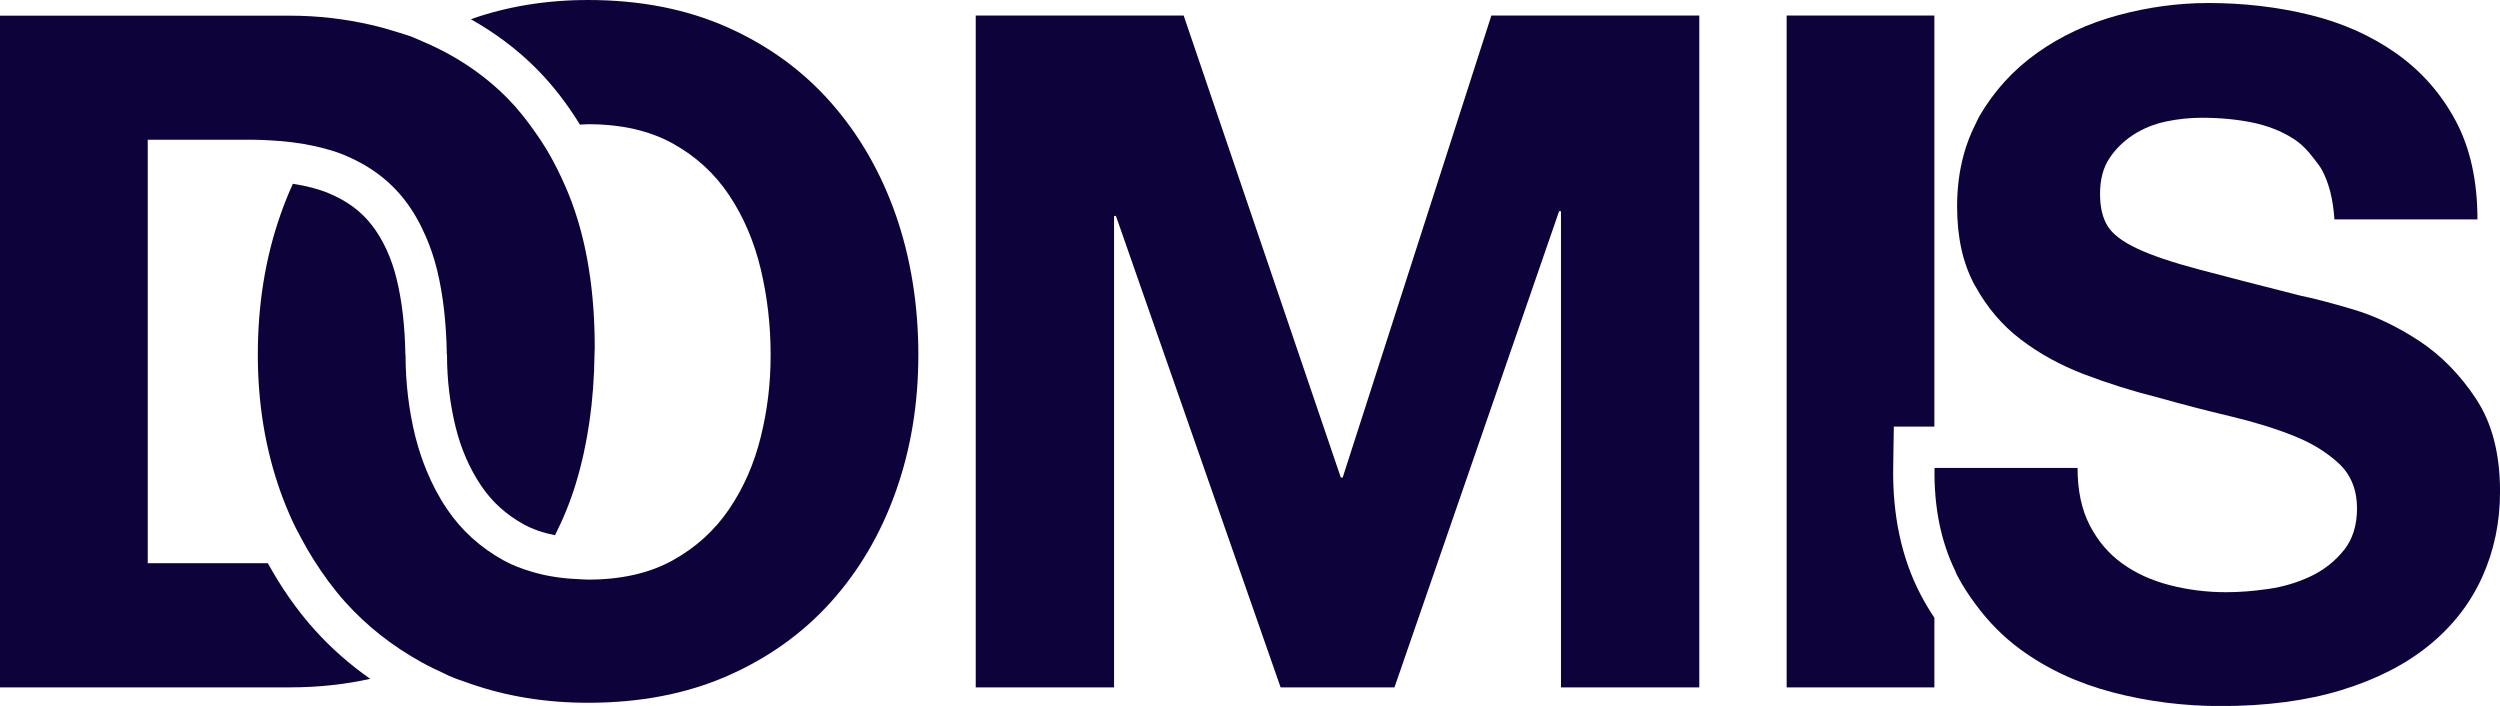 <?xml version="1.0" encoding="UTF-8"?>
<svg id="Layer_2" data-name="Layer 2" xmlns="http://www.w3.org/2000/svg" viewBox="0 0 531.19 150">
  <defs>
    <style>
      .cls-1 {
        fill: #0e023a;
      }
    </style>
  </defs>
  <g id="Layer_1-2" data-name="Layer 1">
    <g>
      <polygon class="cls-1" points="285.29 101.46 284.89 101.46 251.5 3.3 207.32 3.3 207.32 146.05 236.71 146.05 236.71 45.88 237.11 45.88 272.1 146.05 296.29 146.05 331.27 44.88 331.67 44.88 331.67 146.05 361.06 146.05 361.06 3.3 316.88 3.3 285.29 101.46"/>
      <path class="cls-1" d="M56.9,119.66H31.39V29.69h22.39c1.17,0,2.26,.07,3.38,.12,1.66,.08,3.25,.21,4.79,.4,1.64,.2,3.21,.46,4.7,.79,2.37,.52,4.62,1.15,6.63,1.99,5.26,2.2,9.5,5.37,12.7,9.5,1.8,2.32,3.28,4.94,4.51,7.78,.94,2.18,1.74,4.48,2.35,6.97,.01,.05,.03,.09,.04,.14,1.3,5.37,1.96,11.37,2.06,17.95h.04s0,.03,0,.05c0,5.26,.62,10.44,1.84,15.39,1.15,4.64,2.98,8.84,5.45,12.48,2.3,3.4,5.24,6.07,8.98,8.14,1.93,1.07,4.17,1.83,6.68,2.33,1.74-3.45,3.25-7.11,4.44-11.04,2.54-8.38,3.83-17.51,3.95-27.33,0-.49,.05-.96,.05-1.45,0-11.86-1.63-22.19-4.9-30.99-.93-2.5-1.99-4.85-3.12-7.11-.7-1.4-1.44-2.75-2.22-4.05-.79-1.33-1.65-2.59-2.53-3.83-1.76-2.5-3.63-4.88-5.73-7-5.19-5.25-11.29-9.26-18.19-12.16-.81-.34-1.57-.73-2.4-1.03-.92-.34-1.87-.59-2.8-.89-1.86-.6-3.74-1.12-5.67-1.56-5.48-1.26-11.2-1.95-17.22-1.95H0V146.05H61.58c6.16,0,11.82-.65,17.08-1.81-4.34-3.05-8.29-6.51-11.79-10.4-3.84-4.27-7.13-9.04-9.96-14.17Z"/>
      <path class="cls-1" d="M176.55,21.79c-6-6.8-13.33-12.13-21.99-15.99-8.67-3.86-18.53-5.8-29.59-5.8-9.08,0-17.36,1.41-24.92,4.08,5.15,2.92,9.89,6.42,14.05,10.64,3.43,3.47,6.46,7.41,9.12,11.76,.59-.02,1.14-.09,1.74-.09,7.06,0,13.06,1.37,17.99,4.1,4.93,2.73,8.93,6.4,11.99,11,3.06,4.6,5.3,9.83,6.7,15.69,1.4,5.87,2.1,11.93,2.1,18.19s-.7,11.83-2.1,17.49c-1.4,5.67-3.63,10.76-6.7,15.29-3.07,4.53-7.07,8.17-11.99,10.9-4.93,2.73-10.93,4.1-17.99,4.1-.79,0-1.51-.08-2.27-.11-1.67-.07-3.28-.23-4.83-.47-1.63-.25-3.18-.59-4.66-1.03-2.22-.65-4.33-1.43-6.23-2.49-4.93-2.73-8.93-6.36-12-10.9-1.71-2.53-3.14-5.26-4.33-8.14-.87-2.12-1.62-4.32-2.22-6.63-.05-.18-.11-.35-.15-.53-1.4-5.66-2.1-11.5-2.1-17.49,0-.02,0-.03,0-.05h-.04c-.09-5.85-.69-11.2-1.82-15.89-1.1-4.56-2.88-8.45-5.3-11.58-2.27-2.94-5.26-5.15-9.14-6.77-2.2-.92-4.77-1.58-7.64-2.02-.97,2.13-1.86,4.33-2.65,6.61-3.2,9.12-4.79,19-4.8,29.64,0,.02,0,.03,0,.05,0,10.4,1.6,20.09,4.8,29.09,.76,2.13,1.61,4.19,2.52,6.19,.66,1.45,1.42,2.83,2.16,4.21,.76,1.41,1.56,2.78,2.41,4.12,2.01,3.18,4.21,6.2,6.7,8.97,4.59,5.11,10,9.35,16.2,12.78,1.59,.88,3.24,1.68,4.93,2.44,.33,.15,.62,.33,.96,.47,1.44,.63,2.96,1.12,4.47,1.65,7.59,2.65,15.9,4.05,25.02,4.05,11.06,0,20.92-1.9,29.59-5.7,8.66-3.8,15.99-9.03,21.99-15.69,6-6.66,10.6-14.49,13.8-23.49,3.2-9,4.8-18.69,4.8-29.09s-1.6-20.56-4.8-29.69c-3.2-9.13-7.8-17.09-13.8-23.89Z"/>
      <path class="cls-1" d="M379.62,146.05h31.39v-14.79c-1.06-1.6-2.06-3.25-2.96-4.99-4-7.68-5.95-16.75-5.79-26.98l.13-8.65h8.62V3.3h-31.39V146.05Z"/>
      <path class="cls-1" d="M526.09,84.72c-3.4-5.13-7.43-9.23-12.09-12.3-4.67-3.06-9.37-5.3-14.1-6.7-4.73-1.4-8.43-2.36-11.1-2.9-8.93-2.26-16.16-4.13-21.69-5.6-5.53-1.47-9.87-2.93-13-4.4-3.13-1.47-5.23-3.06-6.3-4.8-1.07-1.73-1.6-4-1.6-6.8,0-3.06,.66-5.6,2-7.6,1.33-2,3.03-3.66,5.1-5,2.06-1.33,4.36-2.26,6.9-2.8,2.53-.53,5.07-.8,7.6-.8,3.86,0,7.43,.34,10.7,1,3.27,.67,6.16,1.8,8.7,3.4,1.79,1.13,3.24,2.67,4.53,4.4,.53,.72,1.12,1.38,1.57,2.2,1.53,2.8,2.43,6.33,2.7,10.6h30.39c0-8.26-1.57-15.29-4.7-21.09-3.13-5.8-7.37-10.56-12.7-14.29-5.33-3.73-11.43-6.43-18.29-8.1-6.86-1.67-14.03-2.5-21.49-2.5-6.4,0-12.79,.87-19.19,2.6-6.4,1.73-12.13,4.4-17.19,8-5.07,3.6-9.16,8.1-12.3,13.5-.28,.49-.49,1.02-.74,1.53-2.59,5.07-3.96,10.9-3.96,17.57s1.23,12.09,3.7,16.69c.08,.15,.18,.28,.26,.43,2.44,4.4,5.57,8.1,9.44,11.07,4,3.07,8.53,5.57,13.6,7.5,5.06,1.93,10.26,3.57,15.59,4.9,5.2,1.47,10.33,2.8,15.39,4,5.06,1.2,9.6,2.6,13.6,4.2,2.81,1.13,5.22,2.46,7.27,3.98,.87,.64,1.69,1.31,2.42,2.02,2.47,2.4,3.7,5.53,3.7,9.4,0,3.6-.94,6.57-2.8,8.9-.03,.03-.07,.06-.09,.09-1.85,2.28-4.15,4.09-6.9,5.41-2.8,1.33-5.8,2.23-9,2.7-3.2,.47-6.2,.7-9,.7-4.13,0-8.13-.5-12-1.5-3.87-1-7.23-2.53-10.09-4.6-2.87-2.06-5.17-4.76-6.9-8.1-1.73-3.33-2.6-7.4-2.6-12.2h-30.39c-.13,8.36,1.36,15.59,4.36,21.79,.16,.33,.27,.69,.44,1.01,1.16,2.23,2.51,4.27,3.96,6.22,2.7,3.66,5.85,6.88,9.54,9.57,5.66,4.13,12.2,7.17,19.6,9.1,7.39,1.93,15.02,2.9,22.89,2.9,9.73,0,18.29-1.13,25.69-3.4,7.39-2.27,13.6-5.43,18.59-9.5,5-4.06,8.76-8.9,11.29-14.49,2.53-5.6,3.8-11.66,3.8-18.19,0-8-1.7-14.56-5.1-19.69Z"/>
    </g>
  </g>
</svg>